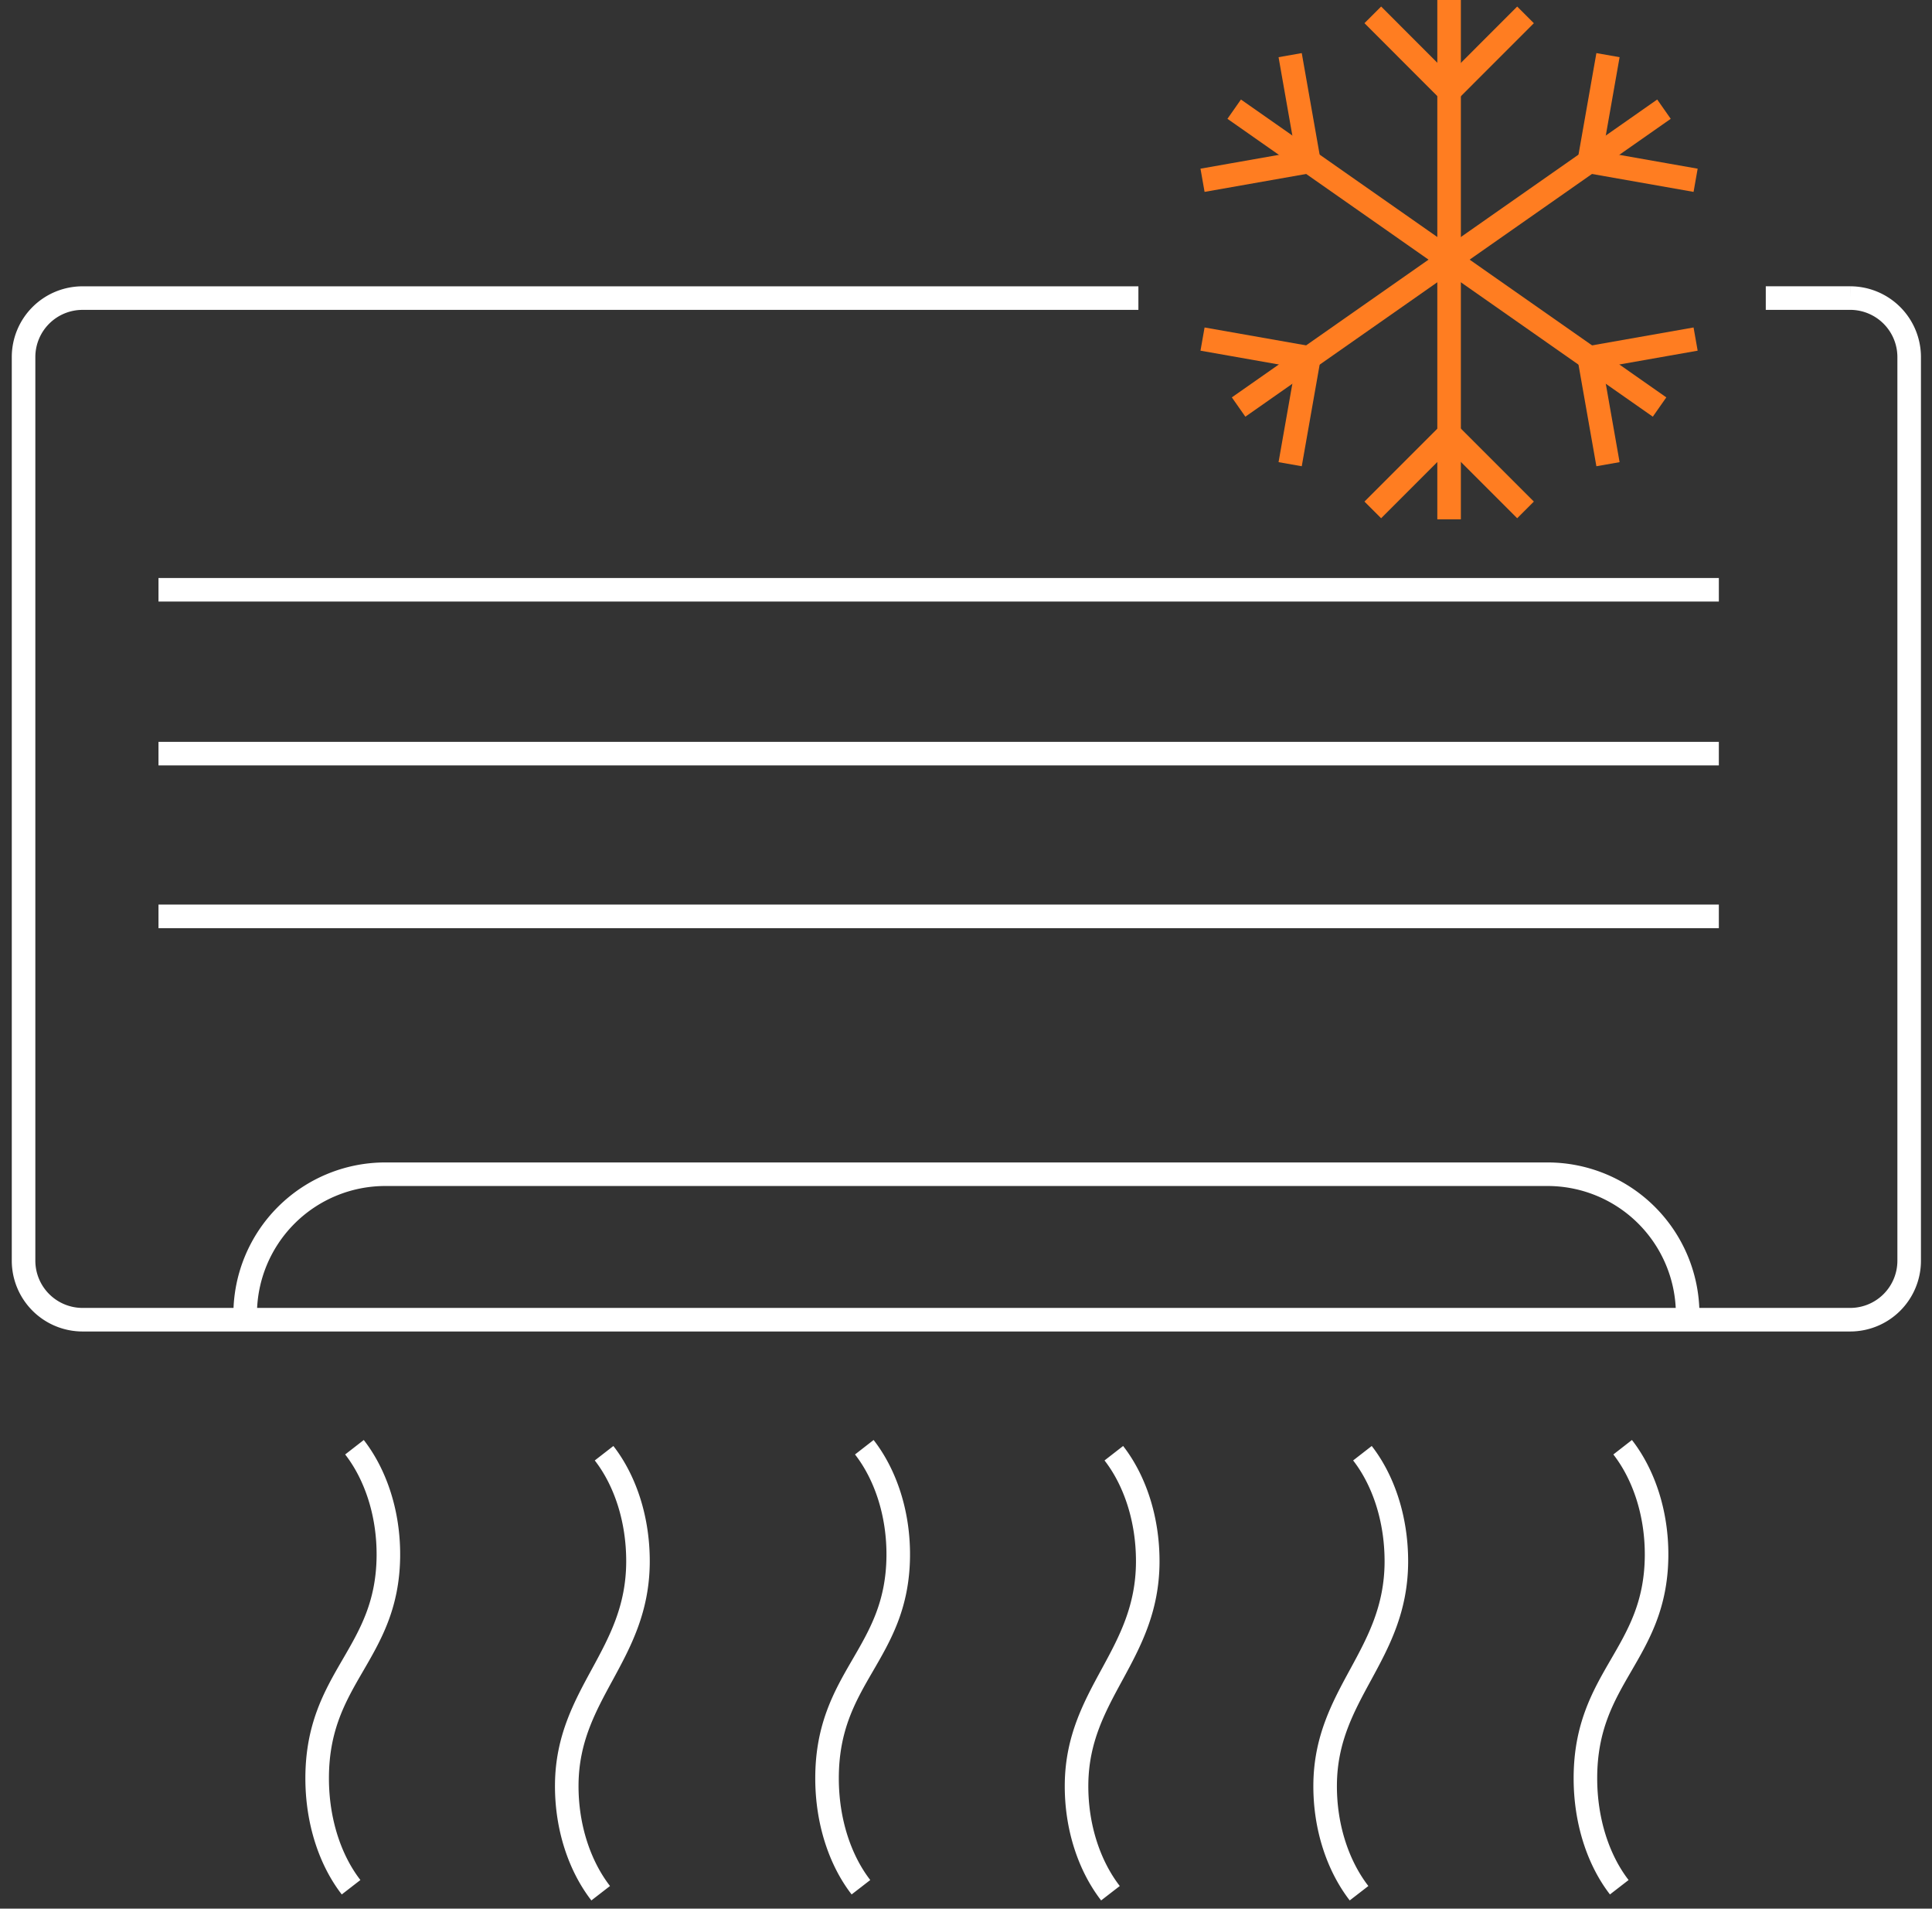 <svg width="82" height="81" viewBox="0 0 82 81" fill="none" xmlns="http://www.w3.org/2000/svg" stroke="#fff">
    <rect x="0" y="0" width="82" height="81" fill="#333333" stroke="none"/>
    <path d="M74.945 12.65h3.59a2.505 2.505 0 0 1 2.496 2.496V53.51a2.504 2.504 0 0 1-2.496 2.497H3.498A2.506 2.506 0 0 1 1 53.51V15.146a2.503 2.503 0 0 1 2.498-2.495h44.819"/>
    <path d="M10.406 55.764a5.947 5.947 0 0 1 5.933-5.931H65.7a5.948 5.948 0 0 1 5.93 5.93M6.727 38.89h66.226M6.727 31.984h66.226M15.045 61.419c.887 1.141 1.455 2.79 1.439 4.622-.038 4.184-3.023 5.11-3.023 9.427 0 1.833.555 3.481 1.44 4.624m10.738-18.419c.887 1.142 1.448 2.79 1.439 4.622-.02 3.972-2.985 5.563-3.023 9.428-.016 1.832.555 3.48 1.44 4.623m11.189-18.927c.888 1.141 1.456 2.79 1.44 4.622-.038 4.184-3.022 5.11-3.022 9.427 0 1.833.555 3.481 1.439 4.624m10.733-18.419c.888 1.142 1.448 2.79 1.44 4.622-.02 3.972-2.985 5.563-3.022 9.428-.018 1.832.555 3.48 1.439 4.623m10.695-18.673c.888 1.142 1.447 2.79 1.44 4.622-.02 3.972-2.985 5.563-3.023 9.428-.018 1.832.555 3.48 1.439 4.623M68.87 61.419c.888 1.141 1.456 2.79 1.44 4.622-.037 4.184-3.02 5.11-3.02 9.427 0 1.833.553 3.481 1.437 4.624m-62-55.063h66.226"/>
    <g stroke="#FF7D21">
        <path d="M61.504 0v22.04"/>
        <path d="m64.748.631-3.241 3.243L58.266.63"/>
        <path d="m58.266 21.64 3.24-3.242 3.242 3.242"/>
        <path d="m52.383 4.633 18.054 12.641"/>
        <path d="m54.758 2.34.795 4.515-4.514.796"/>
        <path d="m68.248 19.7-.795-4.514 4.514-.796"/>
        <path d="M70.624 4.633 52.57 17.274"/>
        <path d="m68.248 2.34-.795 4.515 4.514.796"/>
        <path d="m54.758 19.7.795-4.514-4.514-.796"/>
    </g>
</svg>
